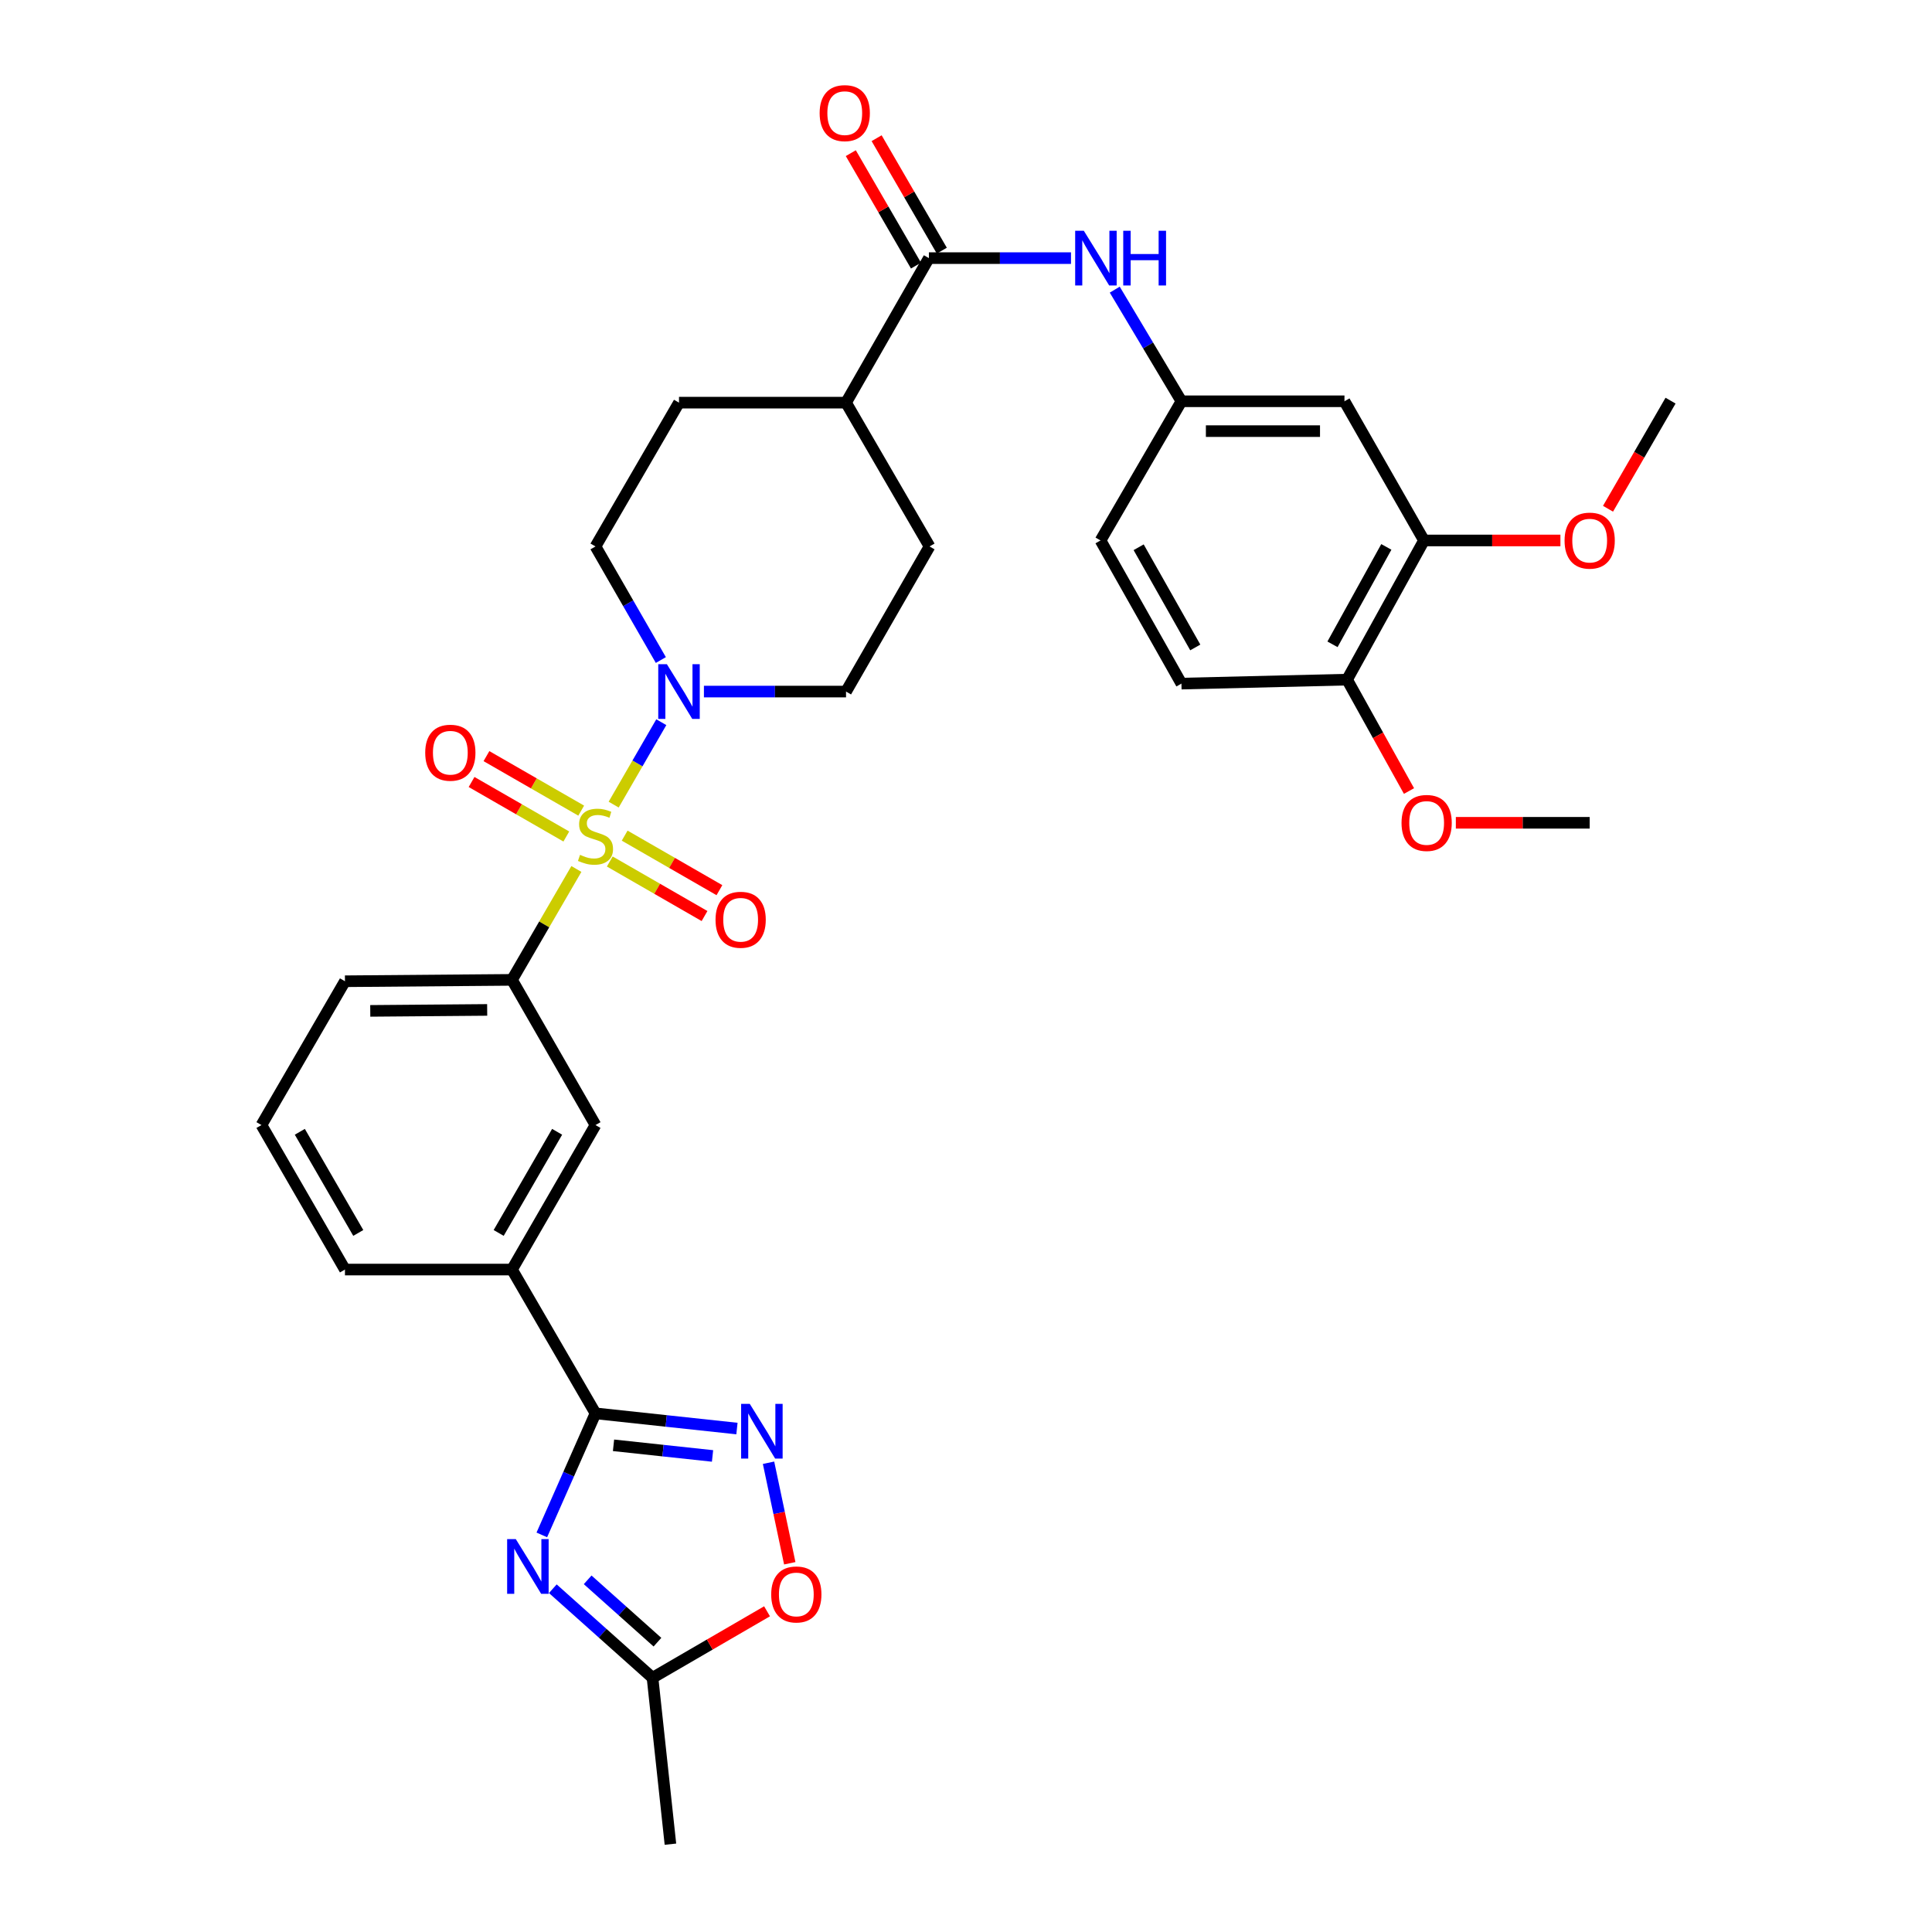 <?xml version='1.0' encoding='iso-8859-1'?>
<svg version='1.1' baseProfile='full'
              xmlns='http://www.w3.org/2000/svg'
                      xmlns:rdkit='http://www.rdkit.org/xml'
                      xmlns:xlink='http://www.w3.org/1999/xlink'
                  xml:space='preserve'
width='1000px' height='1000px' viewBox='0 0 1000 1000'>
<!-- END OF HEADER -->
<rect style='opacity:1.0;fill:#FFFFFF;stroke:none' width='1000' height='1000' x='0' y='0'> </rect>
<path class='bond-3' d='M 317.635,416.468 L 329.962,395.137' style='fill:none;fill-rule:evenodd;stroke:#CCCC00;stroke-width:6px;stroke-linecap:butt;stroke-linejoin:miter;stroke-opacity:1' />
<path class='bond-3' d='M 329.962,395.137 L 342.29,373.807' style='fill:none;fill-rule:evenodd;stroke:#0000FF;stroke-width:6px;stroke-linecap:butt;stroke-linejoin:miter;stroke-opacity:1' />
<path class='bond-4' d='M 298.336,449.779 L 281.67,478.478' style='fill:none;fill-rule:evenodd;stroke:#CCCC00;stroke-width:6px;stroke-linecap:butt;stroke-linejoin:miter;stroke-opacity:1' />
<path class='bond-4' d='M 281.67,478.478 L 265.004,507.177' style='fill:none;fill-rule:evenodd;stroke:#000000;stroke-width:6px;stroke-linecap:butt;stroke-linejoin:miter;stroke-opacity:1' />
<path class='bond-11' d='M 300.831,419.582 L 276.309,405.475' style='fill:none;fill-rule:evenodd;stroke:#CCCC00;stroke-width:6px;stroke-linecap:butt;stroke-linejoin:miter;stroke-opacity:1' />
<path class='bond-11' d='M 276.309,405.475 L 251.788,391.368' style='fill:none;fill-rule:evenodd;stroke:#FF0000;stroke-width:6px;stroke-linecap:butt;stroke-linejoin:miter;stroke-opacity:1' />
<path class='bond-11' d='M 293.128,432.973 L 268.606,418.866' style='fill:none;fill-rule:evenodd;stroke:#CCCC00;stroke-width:6px;stroke-linecap:butt;stroke-linejoin:miter;stroke-opacity:1' />
<path class='bond-11' d='M 268.606,418.866 L 244.084,404.759' style='fill:none;fill-rule:evenodd;stroke:#FF0000;stroke-width:6px;stroke-linecap:butt;stroke-linejoin:miter;stroke-opacity:1' />
<path class='bond-12' d='M 315.621,445.915 L 340.143,460.028' style='fill:none;fill-rule:evenodd;stroke:#CCCC00;stroke-width:6px;stroke-linecap:butt;stroke-linejoin:miter;stroke-opacity:1' />
<path class='bond-12' d='M 340.143,460.028 L 364.664,474.14' style='fill:none;fill-rule:evenodd;stroke:#FF0000;stroke-width:6px;stroke-linecap:butt;stroke-linejoin:miter;stroke-opacity:1' />
<path class='bond-12' d='M 323.327,432.525 L 347.849,446.638' style='fill:none;fill-rule:evenodd;stroke:#CCCC00;stroke-width:6px;stroke-linecap:butt;stroke-linejoin:miter;stroke-opacity:1' />
<path class='bond-12' d='M 347.849,446.638 L 372.37,460.75' style='fill:none;fill-rule:evenodd;stroke:#FF0000;stroke-width:6px;stroke-linecap:butt;stroke-linejoin:miter;stroke-opacity:1' />
<path class='bond-0' d='M 280.444,794.467 L 294.335,763.007' style='fill:none;fill-rule:evenodd;stroke:#0000FF;stroke-width:6px;stroke-linecap:butt;stroke-linejoin:miter;stroke-opacity:1' />
<path class='bond-0' d='M 294.335,763.007 L 308.227,731.548' style='fill:none;fill-rule:evenodd;stroke:#000000;stroke-width:6px;stroke-linecap:butt;stroke-linejoin:miter;stroke-opacity:1' />
<path class='bond-6' d='M 286.137,822.32 L 311.94,845.373' style='fill:none;fill-rule:evenodd;stroke:#0000FF;stroke-width:6px;stroke-linecap:butt;stroke-linejoin:miter;stroke-opacity:1' />
<path class='bond-6' d='M 311.94,845.373 L 337.743,868.426' style='fill:none;fill-rule:evenodd;stroke:#000000;stroke-width:6px;stroke-linecap:butt;stroke-linejoin:miter;stroke-opacity:1' />
<path class='bond-6' d='M 304.171,817.715 L 322.233,833.852' style='fill:none;fill-rule:evenodd;stroke:#0000FF;stroke-width:6px;stroke-linecap:butt;stroke-linejoin:miter;stroke-opacity:1' />
<path class='bond-6' d='M 322.233,833.852 L 340.295,849.989' style='fill:none;fill-rule:evenodd;stroke:#000000;stroke-width:6px;stroke-linecap:butt;stroke-linejoin:miter;stroke-opacity:1' />
<path class='bond-1' d='M 308.227,731.548 L 265.004,657.118' style='fill:none;fill-rule:evenodd;stroke:#000000;stroke-width:6px;stroke-linecap:butt;stroke-linejoin:miter;stroke-opacity:1' />
<path class='bond-2' d='M 308.227,731.548 L 344.834,735.481' style='fill:none;fill-rule:evenodd;stroke:#000000;stroke-width:6px;stroke-linecap:butt;stroke-linejoin:miter;stroke-opacity:1' />
<path class='bond-2' d='M 344.834,735.481 L 381.441,739.414' style='fill:none;fill-rule:evenodd;stroke:#0000FF;stroke-width:6px;stroke-linecap:butt;stroke-linejoin:miter;stroke-opacity:1' />
<path class='bond-2' d='M 317.558,748.088 L 343.183,750.841' style='fill:none;fill-rule:evenodd;stroke:#000000;stroke-width:6px;stroke-linecap:butt;stroke-linejoin:miter;stroke-opacity:1' />
<path class='bond-2' d='M 343.183,750.841 L 368.808,753.594' style='fill:none;fill-rule:evenodd;stroke:#0000FF;stroke-width:6px;stroke-linecap:butt;stroke-linejoin:miter;stroke-opacity:1' />
<path class='bond-7' d='M 397.792,757.117 L 403.286,783.13' style='fill:none;fill-rule:evenodd;stroke:#0000FF;stroke-width:6px;stroke-linecap:butt;stroke-linejoin:miter;stroke-opacity:1' />
<path class='bond-7' d='M 403.286,783.13 L 408.781,809.143' style='fill:none;fill-rule:evenodd;stroke:#FF0000;stroke-width:6px;stroke-linecap:butt;stroke-linejoin:miter;stroke-opacity:1' />
<path class='bond-17' d='M 342.055,341.631 L 325.141,312.236' style='fill:none;fill-rule:evenodd;stroke:#0000FF;stroke-width:6px;stroke-linecap:butt;stroke-linejoin:miter;stroke-opacity:1' />
<path class='bond-17' d='M 325.141,312.236 L 308.227,282.841' style='fill:none;fill-rule:evenodd;stroke:#000000;stroke-width:6px;stroke-linecap:butt;stroke-linejoin:miter;stroke-opacity:1' />
<path class='bond-18' d='M 364.351,357.957 L 401.127,357.957' style='fill:none;fill-rule:evenodd;stroke:#0000FF;stroke-width:6px;stroke-linecap:butt;stroke-linejoin:miter;stroke-opacity:1' />
<path class='bond-18' d='M 401.127,357.957 L 437.904,357.957' style='fill:none;fill-rule:evenodd;stroke:#000000;stroke-width:6px;stroke-linecap:butt;stroke-linejoin:miter;stroke-opacity:1' />
<path class='bond-10' d='M 265.004,507.177 L 308.227,582.328' style='fill:none;fill-rule:evenodd;stroke:#000000;stroke-width:6px;stroke-linecap:butt;stroke-linejoin:miter;stroke-opacity:1' />
<path class='bond-27' d='M 265.004,507.177 L 178.55,507.89' style='fill:none;fill-rule:evenodd;stroke:#000000;stroke-width:6px;stroke-linecap:butt;stroke-linejoin:miter;stroke-opacity:1' />
<path class='bond-27' d='M 252.163,522.733 L 191.645,523.231' style='fill:none;fill-rule:evenodd;stroke:#000000;stroke-width:6px;stroke-linecap:butt;stroke-linejoin:miter;stroke-opacity:1' />
<path class='bond-5' d='M 480.792,133.604 L 437.904,208.411' style='fill:none;fill-rule:evenodd;stroke:#000000;stroke-width:6px;stroke-linecap:butt;stroke-linejoin:miter;stroke-opacity:1' />
<path class='bond-8' d='M 480.792,133.604 L 517.568,133.604' style='fill:none;fill-rule:evenodd;stroke:#000000;stroke-width:6px;stroke-linecap:butt;stroke-linejoin:miter;stroke-opacity:1' />
<path class='bond-8' d='M 517.568,133.604 L 554.345,133.604' style='fill:none;fill-rule:evenodd;stroke:#0000FF;stroke-width:6px;stroke-linecap:butt;stroke-linejoin:miter;stroke-opacity:1' />
<path class='bond-20' d='M 487.475,129.73 L 470.607,100.629' style='fill:none;fill-rule:evenodd;stroke:#000000;stroke-width:6px;stroke-linecap:butt;stroke-linejoin:miter;stroke-opacity:1' />
<path class='bond-20' d='M 470.607,100.629 L 453.739,71.528' style='fill:none;fill-rule:evenodd;stroke:#FF0000;stroke-width:6px;stroke-linecap:butt;stroke-linejoin:miter;stroke-opacity:1' />
<path class='bond-20' d='M 474.109,137.477 L 457.241,108.376' style='fill:none;fill-rule:evenodd;stroke:#000000;stroke-width:6px;stroke-linecap:butt;stroke-linejoin:miter;stroke-opacity:1' />
<path class='bond-20' d='M 457.241,108.376 L 440.373,79.275' style='fill:none;fill-rule:evenodd;stroke:#FF0000;stroke-width:6px;stroke-linecap:butt;stroke-linejoin:miter;stroke-opacity:1' />
<path class='bond-29' d='M 337.743,868.426 L 347.012,954.545' style='fill:none;fill-rule:evenodd;stroke:#000000;stroke-width:6px;stroke-linecap:butt;stroke-linejoin:miter;stroke-opacity:1' />
<path class='bond-35' d='M 337.743,868.426 L 367.382,851.214' style='fill:none;fill-rule:evenodd;stroke:#000000;stroke-width:6px;stroke-linecap:butt;stroke-linejoin:miter;stroke-opacity:1' />
<path class='bond-35' d='M 367.382,851.214 L 397.021,834.002' style='fill:none;fill-rule:evenodd;stroke:#FF0000;stroke-width:6px;stroke-linecap:butt;stroke-linejoin:miter;stroke-opacity:1' />
<path class='bond-15' d='M 576.994,149.921 L 594.25,178.81' style='fill:none;fill-rule:evenodd;stroke:#0000FF;stroke-width:6px;stroke-linecap:butt;stroke-linejoin:miter;stroke-opacity:1' />
<path class='bond-15' d='M 594.25,178.81 L 611.507,207.699' style='fill:none;fill-rule:evenodd;stroke:#000000;stroke-width:6px;stroke-linecap:butt;stroke-linejoin:miter;stroke-opacity:1' />
<path class='bond-9' d='M 265.004,657.118 L 308.227,582.328' style='fill:none;fill-rule:evenodd;stroke:#000000;stroke-width:6px;stroke-linecap:butt;stroke-linejoin:miter;stroke-opacity:1' />
<path class='bond-9' d='M 258.111,638.169 L 288.367,585.816' style='fill:none;fill-rule:evenodd;stroke:#000000;stroke-width:6px;stroke-linecap:butt;stroke-linejoin:miter;stroke-opacity:1' />
<path class='bond-34' d='M 265.004,657.118 L 178.55,657.118' style='fill:none;fill-rule:evenodd;stroke:#000000;stroke-width:6px;stroke-linecap:butt;stroke-linejoin:miter;stroke-opacity:1' />
<path class='bond-13' d='M 695.893,207.699 L 611.507,207.699' style='fill:none;fill-rule:evenodd;stroke:#000000;stroke-width:6px;stroke-linecap:butt;stroke-linejoin:miter;stroke-opacity:1' />
<path class='bond-13' d='M 683.235,223.148 L 624.165,223.148' style='fill:none;fill-rule:evenodd;stroke:#000000;stroke-width:6px;stroke-linecap:butt;stroke-linejoin:miter;stroke-opacity:1' />
<path class='bond-14' d='M 695.893,207.699 L 737.056,279.742' style='fill:none;fill-rule:evenodd;stroke:#000000;stroke-width:6px;stroke-linecap:butt;stroke-linejoin:miter;stroke-opacity:1' />
<path class='bond-25' d='M 737.056,279.742 L 772.364,279.742' style='fill:none;fill-rule:evenodd;stroke:#000000;stroke-width:6px;stroke-linecap:butt;stroke-linejoin:miter;stroke-opacity:1' />
<path class='bond-25' d='M 772.364,279.742 L 807.671,279.742' style='fill:none;fill-rule:evenodd;stroke:#FF0000;stroke-width:6px;stroke-linecap:butt;stroke-linejoin:miter;stroke-opacity:1' />
<path class='bond-36' d='M 737.056,279.742 L 697.249,351.778' style='fill:none;fill-rule:evenodd;stroke:#000000;stroke-width:6px;stroke-linecap:butt;stroke-linejoin:miter;stroke-opacity:1' />
<path class='bond-36' d='M 717.563,283.076 L 689.698,333.5' style='fill:none;fill-rule:evenodd;stroke:#000000;stroke-width:6px;stroke-linecap:butt;stroke-linejoin:miter;stroke-opacity:1' />
<path class='bond-24' d='M 611.507,207.699 L 569.632,279.742' style='fill:none;fill-rule:evenodd;stroke:#000000;stroke-width:6px;stroke-linecap:butt;stroke-linejoin:miter;stroke-opacity:1' />
<path class='bond-16' d='M 437.904,208.411 L 481.126,282.841' style='fill:none;fill-rule:evenodd;stroke:#000000;stroke-width:6px;stroke-linecap:butt;stroke-linejoin:miter;stroke-opacity:1' />
<path class='bond-33' d='M 437.904,208.411 L 351.449,208.411' style='fill:none;fill-rule:evenodd;stroke:#000000;stroke-width:6px;stroke-linecap:butt;stroke-linejoin:miter;stroke-opacity:1' />
<path class='bond-22' d='M 308.227,282.841 L 351.449,208.411' style='fill:none;fill-rule:evenodd;stroke:#000000;stroke-width:6px;stroke-linecap:butt;stroke-linejoin:miter;stroke-opacity:1' />
<path class='bond-21' d='M 437.904,357.957 L 481.126,282.841' style='fill:none;fill-rule:evenodd;stroke:#000000;stroke-width:6px;stroke-linecap:butt;stroke-linejoin:miter;stroke-opacity:1' />
<path class='bond-19' d='M 697.249,351.778 L 611.507,353.837' style='fill:none;fill-rule:evenodd;stroke:#000000;stroke-width:6px;stroke-linecap:butt;stroke-linejoin:miter;stroke-opacity:1' />
<path class='bond-26' d='M 697.249,351.778 L 713.271,380.606' style='fill:none;fill-rule:evenodd;stroke:#000000;stroke-width:6px;stroke-linecap:butt;stroke-linejoin:miter;stroke-opacity:1' />
<path class='bond-26' d='M 713.271,380.606 L 729.293,409.433' style='fill:none;fill-rule:evenodd;stroke:#FF0000;stroke-width:6px;stroke-linecap:butt;stroke-linejoin:miter;stroke-opacity:1' />
<path class='bond-23' d='M 611.507,353.837 L 569.632,279.742' style='fill:none;fill-rule:evenodd;stroke:#000000;stroke-width:6px;stroke-linecap:butt;stroke-linejoin:miter;stroke-opacity:1' />
<path class='bond-23' d='M 618.676,335.122 L 589.363,283.256' style='fill:none;fill-rule:evenodd;stroke:#000000;stroke-width:6px;stroke-linecap:butt;stroke-linejoin:miter;stroke-opacity:1' />
<path class='bond-31' d='M 832.307,263.332 L 848.49,235.352' style='fill:none;fill-rule:evenodd;stroke:#FF0000;stroke-width:6px;stroke-linecap:butt;stroke-linejoin:miter;stroke-opacity:1' />
<path class='bond-31' d='M 848.49,235.352 L 864.673,207.373' style='fill:none;fill-rule:evenodd;stroke:#000000;stroke-width:6px;stroke-linecap:butt;stroke-linejoin:miter;stroke-opacity:1' />
<path class='bond-32' d='M 753.539,425.873 L 788.177,425.873' style='fill:none;fill-rule:evenodd;stroke:#FF0000;stroke-width:6px;stroke-linecap:butt;stroke-linejoin:miter;stroke-opacity:1' />
<path class='bond-32' d='M 788.177,425.873 L 822.815,425.873' style='fill:none;fill-rule:evenodd;stroke:#000000;stroke-width:6px;stroke-linecap:butt;stroke-linejoin:miter;stroke-opacity:1' />
<path class='bond-30' d='M 178.55,507.89 L 135.327,582.328' style='fill:none;fill-rule:evenodd;stroke:#000000;stroke-width:6px;stroke-linecap:butt;stroke-linejoin:miter;stroke-opacity:1' />
<path class='bond-28' d='M 178.55,657.118 L 135.327,582.328' style='fill:none;fill-rule:evenodd;stroke:#000000;stroke-width:6px;stroke-linecap:butt;stroke-linejoin:miter;stroke-opacity:1' />
<path class='bond-28' d='M 185.442,638.169 L 155.186,585.816' style='fill:none;fill-rule:evenodd;stroke:#000000;stroke-width:6px;stroke-linecap:butt;stroke-linejoin:miter;stroke-opacity:1' />
<path  class='atom-0' d='M 300.227 442.467
Q 300.547 442.587, 301.867 443.147
Q 303.187 443.707, 304.627 444.067
Q 306.107 444.387, 307.547 444.387
Q 310.227 444.387, 311.787 443.107
Q 313.347 441.787, 313.347 439.507
Q 313.347 437.947, 312.547 436.987
Q 311.787 436.027, 310.587 435.507
Q 309.387 434.987, 307.387 434.387
Q 304.867 433.627, 303.347 432.907
Q 301.867 432.187, 300.787 430.667
Q 299.747 429.147, 299.747 426.587
Q 299.747 423.027, 302.147 420.827
Q 304.587 418.627, 309.387 418.627
Q 312.667 418.627, 316.387 420.187
L 315.467 423.267
Q 312.067 421.867, 309.507 421.867
Q 306.747 421.867, 305.227 423.027
Q 303.707 424.147, 303.747 426.107
Q 303.747 427.627, 304.507 428.547
Q 305.307 429.467, 306.427 429.987
Q 307.587 430.507, 309.507 431.107
Q 312.067 431.907, 313.587 432.707
Q 315.107 433.507, 316.187 435.147
Q 317.307 436.747, 317.307 439.507
Q 317.307 443.427, 314.667 445.547
Q 312.067 447.627, 307.707 447.627
Q 305.187 447.627, 303.267 447.067
Q 301.387 446.547, 299.147 445.627
L 300.227 442.467
' fill='#CCCC00'/>
<path  class='atom-1' d='M 266.975 796.633
L 276.255 811.633
Q 277.175 813.113, 278.655 815.793
Q 280.135 818.473, 280.215 818.633
L 280.215 796.633
L 283.975 796.633
L 283.975 824.953
L 280.095 824.953
L 270.135 808.553
Q 268.975 806.633, 267.735 804.433
Q 266.535 802.233, 266.175 801.553
L 266.175 824.953
L 262.495 824.953
L 262.495 796.633
L 266.975 796.633
' fill='#0000FF'/>
<path  class='atom-3' d='M 388.086 726.64
L 397.366 741.64
Q 398.286 743.12, 399.766 745.8
Q 401.246 748.48, 401.326 748.64
L 401.326 726.64
L 405.086 726.64
L 405.086 754.96
L 401.206 754.96
L 391.246 738.56
Q 390.086 736.64, 388.846 734.44
Q 387.646 732.24, 387.286 731.56
L 387.286 754.96
L 383.606 754.96
L 383.606 726.64
L 388.086 726.64
' fill='#0000FF'/>
<path  class='atom-4' d='M 345.189 343.797
L 354.469 358.797
Q 355.389 360.277, 356.869 362.957
Q 358.349 365.637, 358.429 365.797
L 358.429 343.797
L 362.189 343.797
L 362.189 372.117
L 358.309 372.117
L 348.349 355.717
Q 347.189 353.797, 345.949 351.597
Q 344.749 349.397, 344.389 348.717
L 344.389 372.117
L 340.709 372.117
L 340.709 343.797
L 345.189 343.797
' fill='#0000FF'/>
<path  class='atom-8' d='M 399.173 825.283
Q 399.173 818.483, 402.533 814.683
Q 405.893 810.883, 412.173 810.883
Q 418.453 810.883, 421.813 814.683
Q 425.173 818.483, 425.173 825.283
Q 425.173 832.163, 421.773 836.083
Q 418.373 839.963, 412.173 839.963
Q 405.933 839.963, 402.533 836.083
Q 399.173 832.203, 399.173 825.283
M 412.173 836.763
Q 416.493 836.763, 418.813 833.883
Q 421.173 830.963, 421.173 825.283
Q 421.173 819.723, 418.813 816.923
Q 416.493 814.083, 412.173 814.083
Q 407.853 814.083, 405.493 816.883
Q 403.173 819.683, 403.173 825.283
Q 403.173 831.003, 405.493 833.883
Q 407.853 836.763, 412.173 836.763
' fill='#FF0000'/>
<path  class='atom-9' d='M 560.986 119.444
L 570.266 134.444
Q 571.186 135.924, 572.666 138.604
Q 574.146 141.284, 574.226 141.444
L 574.226 119.444
L 577.986 119.444
L 577.986 147.764
L 574.106 147.764
L 564.146 131.364
Q 562.986 129.444, 561.746 127.244
Q 560.546 125.044, 560.186 124.364
L 560.186 147.764
L 556.506 147.764
L 556.506 119.444
L 560.986 119.444
' fill='#0000FF'/>
<path  class='atom-9' d='M 581.386 119.444
L 585.226 119.444
L 585.226 131.484
L 599.706 131.484
L 599.706 119.444
L 603.546 119.444
L 603.546 147.764
L 599.706 147.764
L 599.706 134.684
L 585.226 134.684
L 585.226 147.764
L 581.386 147.764
L 581.386 119.444
' fill='#0000FF'/>
<path  class='atom-12' d='M 220.093 389.605
Q 220.093 382.805, 223.453 379.005
Q 226.813 375.205, 233.093 375.205
Q 239.373 375.205, 242.733 379.005
Q 246.093 382.805, 246.093 389.605
Q 246.093 396.485, 242.693 400.405
Q 239.293 404.285, 233.093 404.285
Q 226.853 404.285, 223.453 400.405
Q 220.093 396.525, 220.093 389.605
M 233.093 401.085
Q 237.413 401.085, 239.733 398.205
Q 242.093 395.285, 242.093 389.605
Q 242.093 384.045, 239.733 381.245
Q 237.413 378.405, 233.093 378.405
Q 228.773 378.405, 226.413 381.205
Q 224.093 384.005, 224.093 389.605
Q 224.093 395.325, 226.413 398.205
Q 228.773 401.085, 233.093 401.085
' fill='#FF0000'/>
<path  class='atom-13' d='M 370.36 476.067
Q 370.36 469.267, 373.72 465.467
Q 377.08 461.667, 383.36 461.667
Q 389.64 461.667, 393 465.467
Q 396.36 469.267, 396.36 476.067
Q 396.36 482.947, 392.96 486.867
Q 389.56 490.747, 383.36 490.747
Q 377.12 490.747, 373.72 486.867
Q 370.36 482.987, 370.36 476.067
M 383.36 487.547
Q 387.68 487.547, 390 484.667
Q 392.36 481.747, 392.36 476.067
Q 392.36 470.507, 390 467.707
Q 387.68 464.867, 383.36 464.867
Q 379.04 464.867, 376.68 467.667
Q 374.36 470.467, 374.36 476.067
Q 374.36 481.787, 376.68 484.667
Q 379.04 487.547, 383.36 487.547
' fill='#FF0000'/>
<path  class='atom-21' d='M 424.243 58.55
Q 424.243 51.75, 427.603 47.95
Q 430.963 44.15, 437.243 44.15
Q 443.523 44.15, 446.883 47.95
Q 450.243 51.75, 450.243 58.55
Q 450.243 65.43, 446.843 69.35
Q 443.443 73.23, 437.243 73.23
Q 431.003 73.23, 427.603 69.35
Q 424.243 65.47, 424.243 58.55
M 437.243 70.03
Q 441.563 70.03, 443.883 67.15
Q 446.243 64.23, 446.243 58.55
Q 446.243 52.99, 443.883 50.19
Q 441.563 47.35, 437.243 47.35
Q 432.923 47.35, 430.563 50.15
Q 428.243 52.95, 428.243 58.55
Q 428.243 64.27, 430.563 67.15
Q 432.923 70.03, 437.243 70.03
' fill='#FF0000'/>
<path  class='atom-26' d='M 809.815 279.822
Q 809.815 273.022, 813.175 269.222
Q 816.535 265.422, 822.815 265.422
Q 829.095 265.422, 832.455 269.222
Q 835.815 273.022, 835.815 279.822
Q 835.815 286.702, 832.415 290.622
Q 829.015 294.502, 822.815 294.502
Q 816.575 294.502, 813.175 290.622
Q 809.815 286.742, 809.815 279.822
M 822.815 291.302
Q 827.135 291.302, 829.455 288.422
Q 831.815 285.502, 831.815 279.822
Q 831.815 274.262, 829.455 271.462
Q 827.135 268.622, 822.815 268.622
Q 818.495 268.622, 816.135 271.422
Q 813.815 274.222, 813.815 279.822
Q 813.815 285.542, 816.135 288.422
Q 818.495 291.302, 822.815 291.302
' fill='#FF0000'/>
<path  class='atom-27' d='M 725.429 425.953
Q 725.429 419.153, 728.789 415.353
Q 732.149 411.553, 738.429 411.553
Q 744.709 411.553, 748.069 415.353
Q 751.429 419.153, 751.429 425.953
Q 751.429 432.833, 748.029 436.753
Q 744.629 440.633, 738.429 440.633
Q 732.189 440.633, 728.789 436.753
Q 725.429 432.873, 725.429 425.953
M 738.429 437.433
Q 742.749 437.433, 745.069 434.553
Q 747.429 431.633, 747.429 425.953
Q 747.429 420.393, 745.069 417.593
Q 742.749 414.753, 738.429 414.753
Q 734.109 414.753, 731.749 417.553
Q 729.429 420.353, 729.429 425.953
Q 729.429 431.673, 731.749 434.553
Q 734.109 437.433, 738.429 437.433
' fill='#FF0000'/>
</svg>
